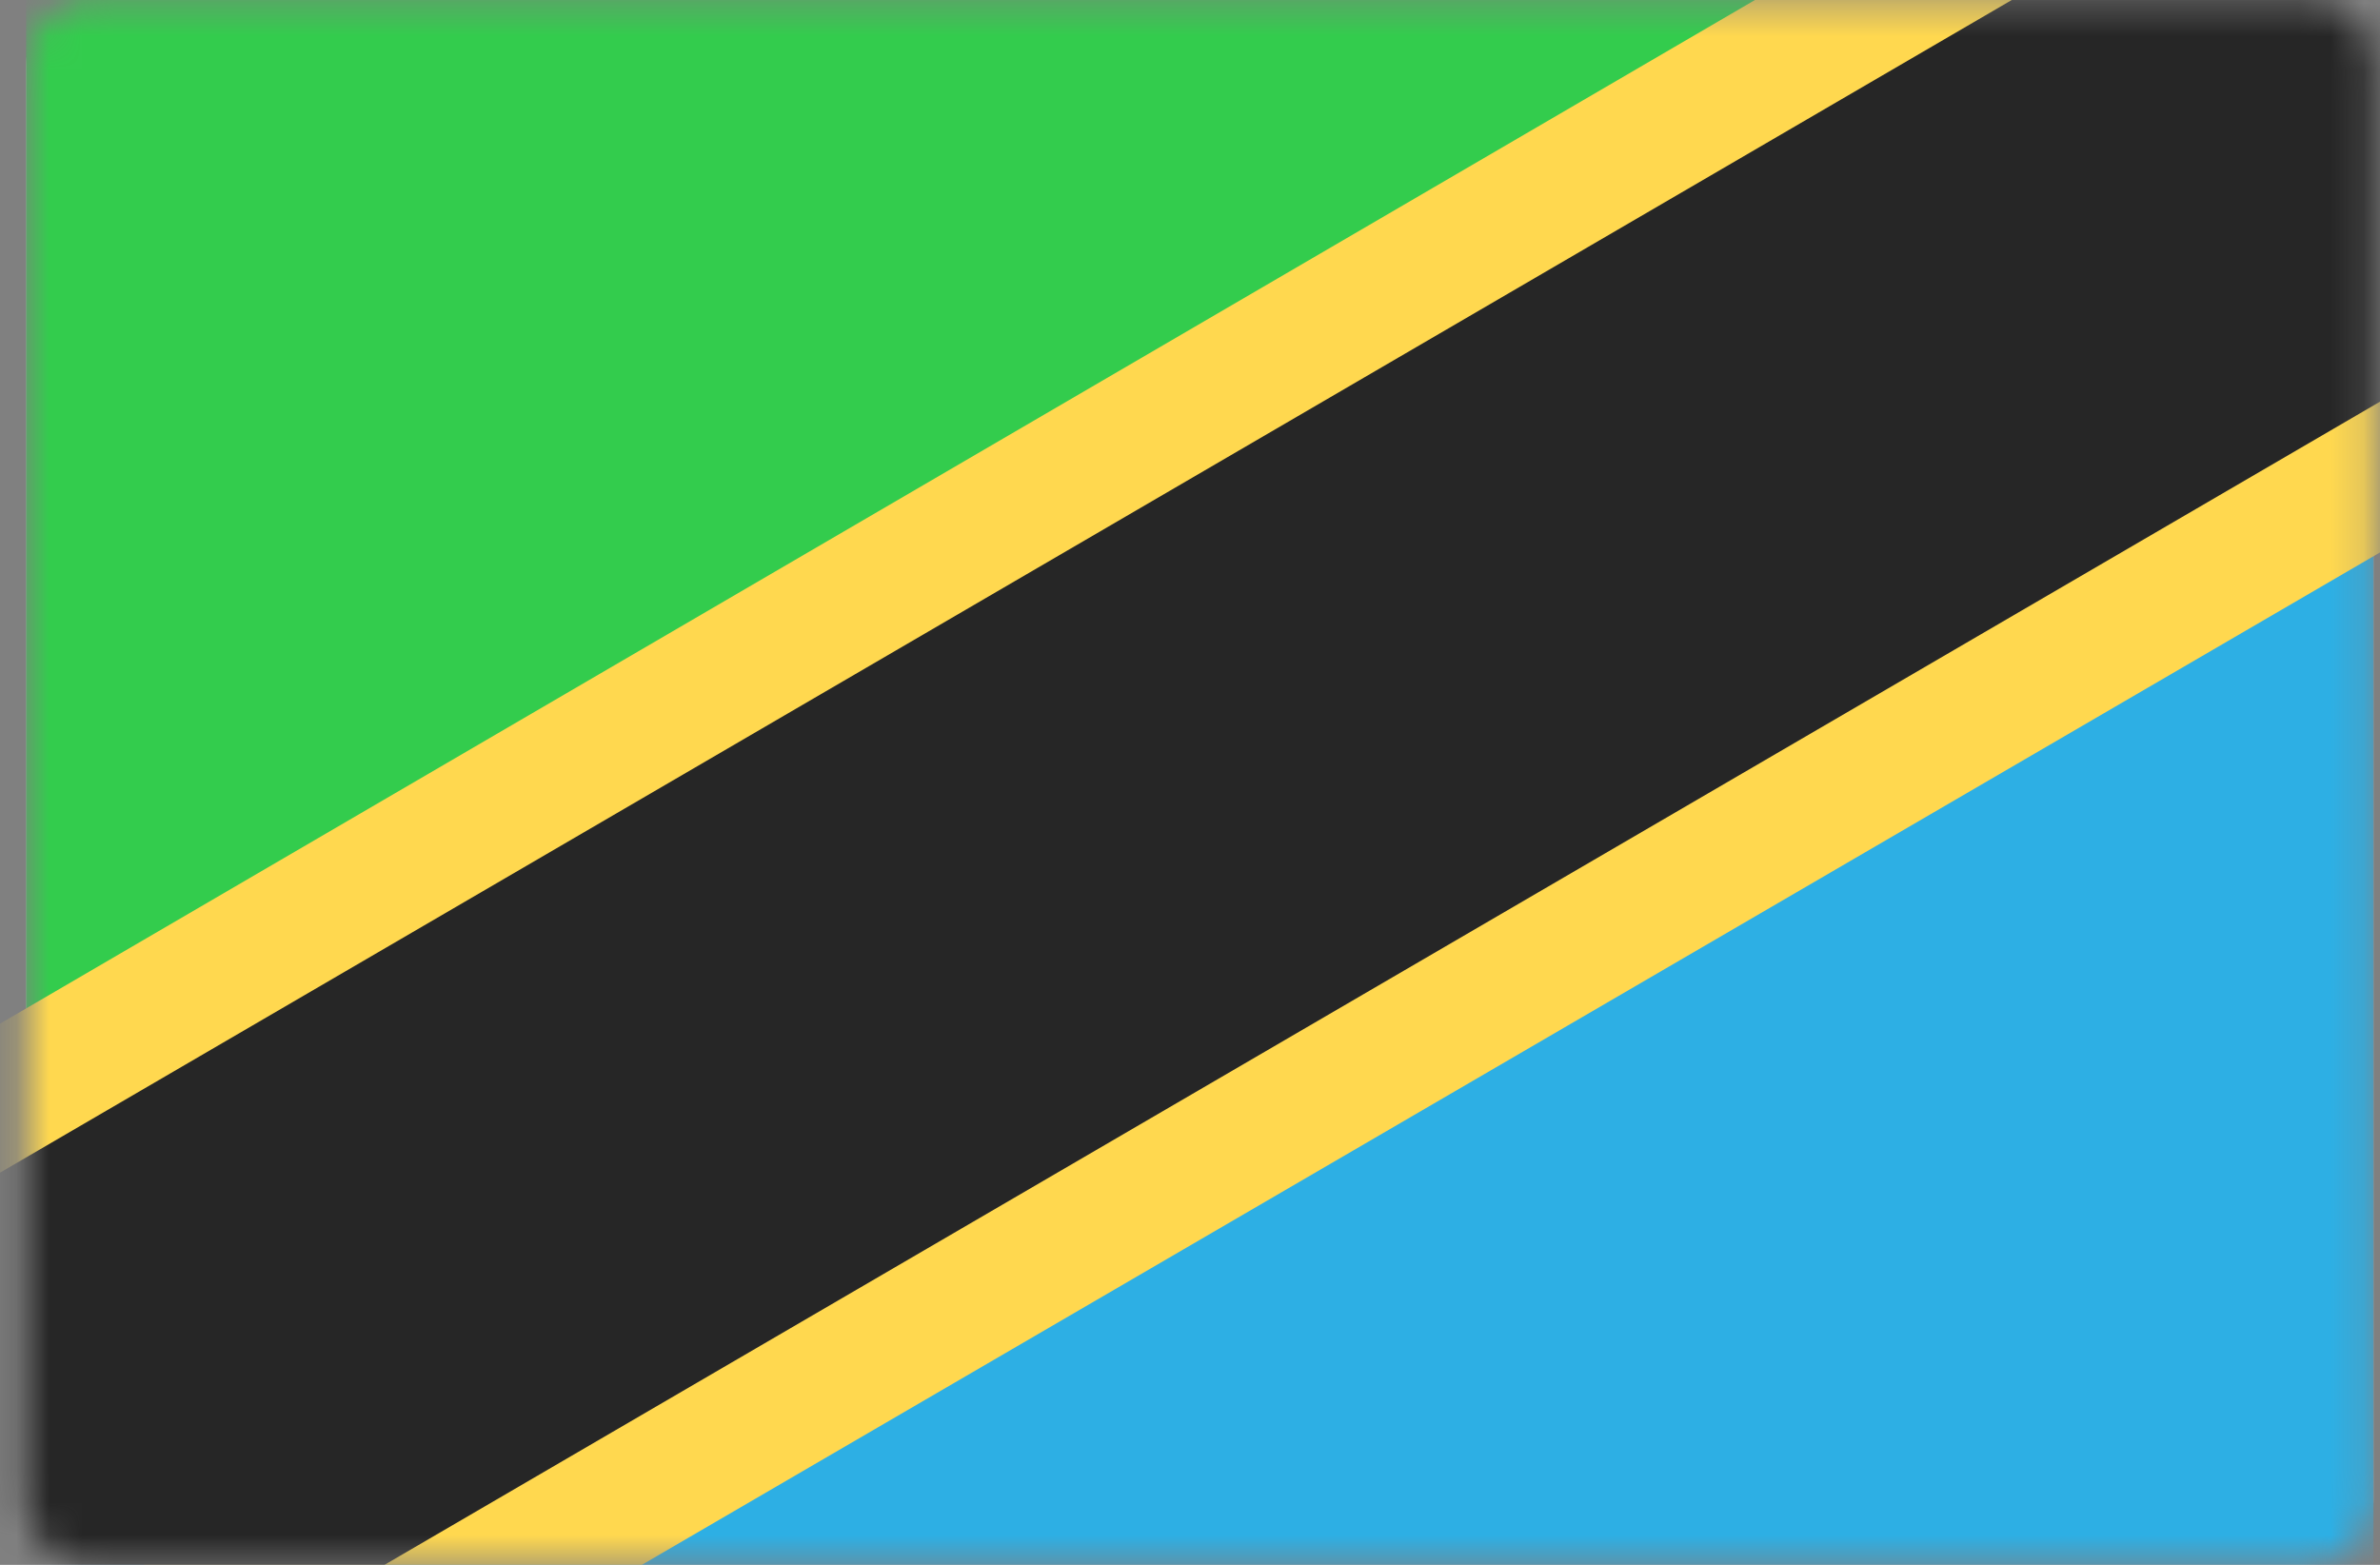 <?xml version="1.0" encoding="utf-8"?>
<!-- Generator: Adobe Illustrator 24.1.2, SVG Export Plug-In . SVG Version: 6.00 Build 0)  -->
<svg version="1.1" id="Слой_1" xmlns="http://www.w3.org/2000/svg" xmlns:xlink="http://www.w3.org/1999/xlink" x="0px" y="0px"
	 viewBox="0 0 73 48" enable-background="new 0 0 73 48" xml:space="preserve">
<rect x="0" y="0" width="73" height="48" fill="#808080" stroke="none"/>
<defs>
	<filter id="Adobe_OpacityMaskFilter" filterUnits="userSpaceOnUse" x="-10" y="-7.4" width="93.4" height="62.7">
		<feColorMatrix  type="matrix" values="1 0 0 0 0  0 1 0 0 0  0 0 1 0 0  0 0 0 1 0"/>
	</filter>
</defs>
<mask maskUnits="userSpaceOnUse" x="-10" y="-7.4" width="93.4" height="62.7" id="mask0_10983_205112_1_">
	<path fill="#FFFFFF" filter="url(#Adobe_OpacityMaskFilter)" d="M70.8,0h-68c-1.1,0-2,0.9-2,2v44c0,1.1,0.9,2,2,2h68
		c1.1,0,2-0.9,2-2V2C72.8,0.9,71.9,0,70.8,0z"/>
</mask>
<g mask="url(#mask0_10983_205112_1_)">
	<path fill="#FFFFFF" d="M70.8,0h-68c-1.1,0-2,0.9-2,2v44c0,1.1,0.9,2,2,2h68c1.1,0,2-0.9,2-2V2C72.8,0.9,71.9,0,70.8,0z"/>
	<path fill-rule="evenodd" clip-rule="evenodd" fill="#33CC4D" d="M0.8,32l72-32h-72V32z"/>
	<path fill-rule="evenodd" clip-rule="evenodd" fill="#2DAFE4" d="M0.8,48h72V16L0.8,48z"/>
	<path fill-rule="evenodd" clip-rule="evenodd" fill="#FFD84F" d="M8.7,54.4l69.7-40.6L64.8-6.4L-4.8,34.2L8.7,54.4z"/>
	<path fill-rule="evenodd" clip-rule="evenodd" fill="#262626" d="M-0.9,55.4L83.5,6.2L74.4-7.4L-10,41.8L-0.9,55.4z"/>
</g>
</svg>
